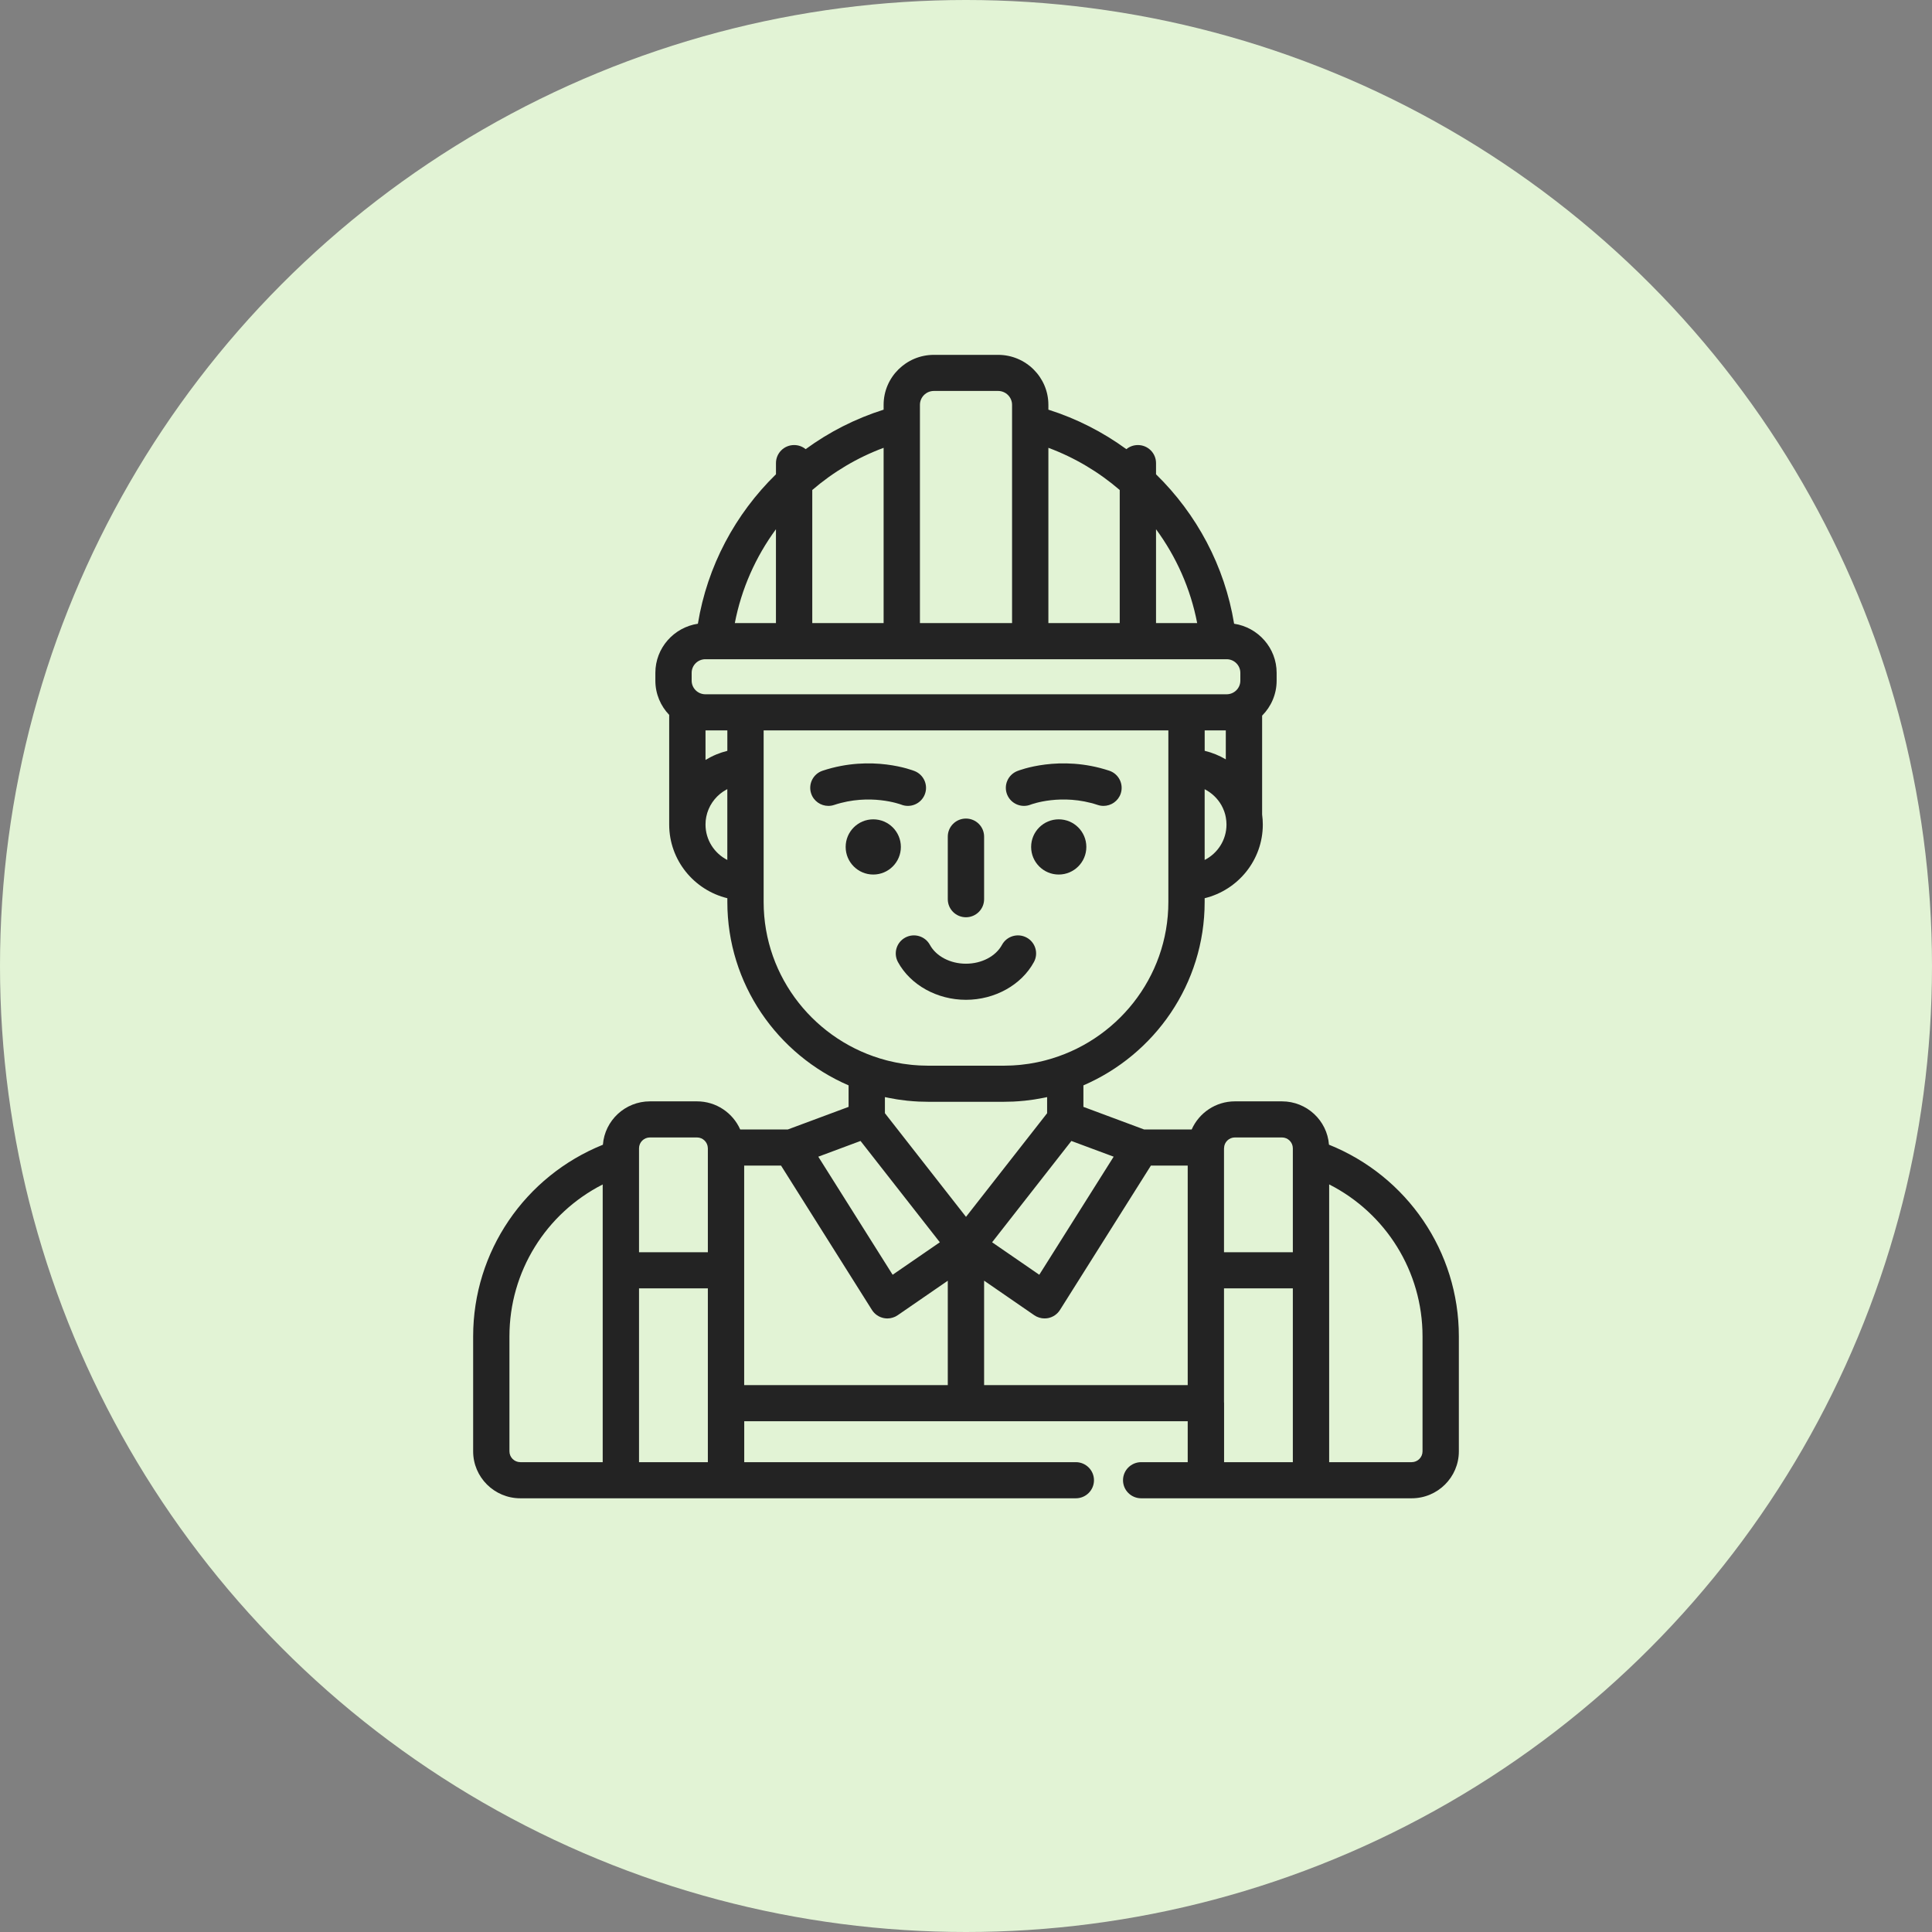 <svg xmlns="http://www.w3.org/2000/svg" xmlns:xlink="http://www.w3.org/1999/xlink" width="70px" height="70px" viewBox="0 0 70 70"><rect x="0" y="0" width="70" height="70" fill="#808080" stroke="none"/><title>consultation</title><g id="Page-1" stroke="none" stroke-width="1" fill="none" fill-rule="evenodd"><g id="room-additions-la" transform="translate(-219, -2578)"><g id="consultation" transform="translate(219, 2578)"><circle id="Oval-Copy-8" fill="#E2F3D5" cx="35" cy="35" r="35"></circle><path d="M48.151,41.474 C48.084,40.597 47.347,39.904 46.448,39.904 L44.743,39.904 C44.044,39.904 43.442,40.324 43.177,40.923 L41.454,40.923 L39.254,40.104 L39.254,39.325 C41.836,38.21 43.647,35.651 43.647,32.679 L43.647,32.544 C44.855,32.25 45.754,31.165 45.754,29.875 C45.754,29.752 45.745,29.63 45.729,29.511 L45.729,25.929 C46.054,25.603 46.255,25.155 46.255,24.661 L46.255,24.379 C46.255,23.477 45.585,22.73 44.714,22.599 C44.374,20.512 43.359,18.624 41.885,17.185 L41.885,16.779 C41.885,16.417 41.591,16.125 41.228,16.125 C41.069,16.125 40.923,16.181 40.81,16.274 C39.963,15.656 39.012,15.168 37.985,14.843 L37.985,14.669 C37.985,13.67 37.168,12.857 36.164,12.857 L33.836,12.857 C32.832,12.857 32.015,13.67 32.015,14.668 L32.015,14.843 C30.987,15.168 30.036,15.655 29.19,16.274 C29.077,16.18 28.931,16.125 28.772,16.125 C28.409,16.125 28.115,16.417 28.115,16.779 L28.115,17.184 C26.641,18.623 25.626,20.512 25.286,22.599 C24.415,22.73 23.745,23.477 23.745,24.379 L23.745,24.661 C23.745,25.142 23.936,25.579 24.246,25.902 L24.246,29.875 C24.246,31.165 25.145,32.25 26.353,32.544 L26.353,32.679 C26.353,35.651 28.164,38.21 30.746,39.325 L30.746,40.104 L28.544,40.923 L26.819,40.923 C26.554,40.324 25.952,39.904 25.253,39.904 L23.548,39.904 C22.649,39.904 21.911,40.598 21.844,41.476 C19.014,42.617 17.143,45.35 17.143,48.419 L17.143,52.585 C17.143,53.523 17.91,54.286 18.853,54.286 L22.495,54.286 L26.305,54.286 L38.979,54.286 C39.342,54.286 39.637,53.993 39.637,53.632 C39.637,53.27 39.342,52.977 38.979,52.977 L26.965,52.977 L26.965,51.493 L43.033,51.493 L43.033,52.977 L41.347,52.977 C40.984,52.977 40.689,53.27 40.689,53.632 C40.689,53.993 40.984,54.286 41.347,54.286 L43.691,54.286 L47.5,54.286 L51.147,54.286 C52.09,54.286 52.857,53.523 52.857,52.585 L52.857,48.418 C52.857,45.347 50.984,42.614 48.151,41.474 Z M21.837,46.026 L21.837,52.977 L18.853,52.977 C18.635,52.977 18.458,52.801 18.458,52.585 L18.458,48.418 C18.458,46.071 19.784,43.961 21.837,42.915 L21.837,46.026 L21.837,46.026 Z M25.647,52.977 L23.153,52.977 L23.153,46.68 L25.647,46.68 L25.647,52.977 Z M25.647,45.372 L23.153,45.372 L23.153,41.932 L23.153,41.605 L23.153,41.605 C23.153,41.388 23.33,41.212 23.548,41.212 L25.252,41.212 C25.467,41.212 25.64,41.383 25.646,41.594 C25.646,41.595 25.646,41.595 25.646,41.596 C25.646,41.604 25.647,41.613 25.647,41.621 L25.647,45.372 L25.647,45.372 Z M40.35,41.909 L37.655,46.187 L35.946,45.01 L38.818,41.339 L40.35,41.909 Z M43.647,31.158 L43.647,28.595 C43.899,28.724 44.11,28.923 44.25,29.167 C44.251,29.168 44.252,29.169 44.252,29.17 C44.292,29.241 44.326,29.315 44.354,29.392 C44.358,29.402 44.361,29.412 44.364,29.422 C44.373,29.449 44.381,29.476 44.389,29.503 C44.392,29.517 44.396,29.53 44.399,29.544 C44.406,29.572 44.411,29.6 44.416,29.629 C44.43,29.709 44.438,29.791 44.438,29.875 C44.438,30.434 44.117,30.919 43.647,31.158 Z M43.648,27.203 L43.648,26.464 L44.413,26.464 L44.413,27.513 C44.178,27.374 43.921,27.269 43.648,27.203 Z M41.885,19.175 C42.619,20.173 43.137,21.331 43.376,22.576 L41.885,22.576 L41.885,19.175 Z M37.985,16.225 C38.942,16.581 39.815,17.104 40.57,17.754 L40.57,22.576 L37.985,22.576 L37.985,16.225 Z M33.836,14.165 L36.164,14.165 C36.442,14.165 36.669,14.391 36.669,14.668 L36.669,15.332 L36.669,22.576 L33.331,22.576 L33.331,15.333 L33.331,14.668 L33.331,14.668 C33.331,14.391 33.557,14.165 33.836,14.165 Z M29.43,17.754 C30.185,17.104 31.058,16.581 32.015,16.225 L32.015,22.576 L29.43,22.576 L29.43,17.754 Z M28.114,19.175 L28.114,22.576 L26.624,22.576 C26.863,21.331 27.381,20.173 28.114,19.175 Z M26.352,31.158 C25.883,30.919 25.562,30.434 25.562,29.875 C25.562,29.83 25.564,29.787 25.568,29.743 C25.569,29.732 25.571,29.72 25.572,29.708 C25.576,29.673 25.582,29.637 25.588,29.603 C25.59,29.595 25.591,29.587 25.593,29.579 C25.601,29.537 25.612,29.497 25.624,29.457 C25.627,29.447 25.631,29.438 25.634,29.428 C25.644,29.396 25.656,29.364 25.669,29.333 C25.673,29.324 25.676,29.314 25.681,29.304 C25.697,29.266 25.715,29.229 25.735,29.192 C25.738,29.187 25.741,29.182 25.744,29.177 C25.761,29.146 25.78,29.115 25.8,29.085 C25.806,29.076 25.813,29.066 25.819,29.057 C25.841,29.026 25.864,28.995 25.888,28.965 C25.89,28.963 25.892,28.96 25.894,28.958 C25.92,28.926 25.948,28.896 25.977,28.866 C25.985,28.859 25.993,28.851 26,28.844 C26.024,28.82 26.05,28.798 26.075,28.776 C26.082,28.77 26.089,28.765 26.095,28.759 C26.127,28.733 26.16,28.709 26.194,28.685 C26.202,28.681 26.209,28.676 26.217,28.671 C26.245,28.653 26.274,28.635 26.304,28.618 C26.313,28.613 26.322,28.608 26.332,28.603 C26.339,28.599 26.346,28.596 26.352,28.593 L26.352,31.158 L26.352,31.158 Z M26.353,27.205 L26.352,27.205 C26.348,27.206 26.345,27.207 26.34,27.208 C26.279,27.223 26.219,27.241 26.159,27.26 C26.146,27.264 26.134,27.269 26.121,27.273 C26.063,27.293 26.005,27.314 25.949,27.337 C25.946,27.338 25.943,27.34 25.94,27.341 C25.881,27.365 25.824,27.393 25.767,27.421 C25.755,27.427 25.743,27.433 25.73,27.44 C25.675,27.469 25.621,27.499 25.568,27.531 C25.566,27.532 25.564,27.533 25.562,27.535 L25.562,26.464 L26.353,26.464 L26.353,27.205 L26.353,27.205 Z M25.557,25.155 C25.283,25.155 25.06,24.934 25.06,24.661 L25.06,24.379 L25.06,24.379 C25.06,24.106 25.283,23.885 25.557,23.885 L25.863,23.885 L32.673,23.885 L37.327,23.885 L44.136,23.885 L44.443,23.885 C44.717,23.885 44.94,24.106 44.94,24.379 L44.94,24.661 C44.94,24.934 44.717,25.155 44.443,25.155 L42.99,25.155 L27.01,25.155 L25.557,25.155 Z M27.668,32.679 L27.668,31.969 L27.668,27.78 L27.668,26.464 L42.332,26.464 L42.332,27.78 L42.332,31.969 L42.332,32.679 C42.332,35.43 40.438,37.75 37.879,38.418 C37.855,38.424 37.831,38.43 37.807,38.436 C37.743,38.452 37.678,38.467 37.613,38.481 C37.586,38.486 37.56,38.492 37.533,38.497 C37.455,38.513 37.377,38.527 37.299,38.539 C37.288,38.541 37.277,38.543 37.267,38.544 C37.179,38.558 37.09,38.569 37.001,38.578 C36.975,38.581 36.948,38.583 36.922,38.586 C36.855,38.592 36.788,38.597 36.721,38.601 C36.693,38.602 36.666,38.604 36.639,38.605 C36.548,38.61 36.456,38.612 36.364,38.612 L33.635,38.612 C33.543,38.612 33.452,38.61 33.361,38.605 C33.333,38.604 33.306,38.602 33.279,38.601 C33.211,38.597 33.144,38.592 33.078,38.586 C33.051,38.583 33.025,38.581 32.998,38.578 C32.909,38.569 32.821,38.558 32.733,38.544 C32.722,38.543 32.71,38.541 32.699,38.539 C32.621,38.527 32.544,38.513 32.467,38.497 C32.44,38.492 32.413,38.486 32.386,38.48 C32.321,38.467 32.257,38.452 32.193,38.436 C32.169,38.43 32.145,38.424 32.121,38.418 C29.562,37.75 27.668,35.43 27.668,32.679 Z M31.179,41.339 L34.052,45.01 L32.342,46.187 L29.648,41.909 L31.179,41.339 Z M34.34,50.185 L26.963,50.185 L26.963,50.185 L26.963,46.026 L26.963,42.232 L28.299,42.232 L31.593,47.463 C31.688,47.614 31.842,47.72 32.018,47.756 C32.04,47.761 32.062,47.764 32.084,47.766 C32.095,47.767 32.105,47.767 32.115,47.768 C32.127,47.768 32.139,47.77 32.151,47.77 C32.151,47.77 32.151,47.77 32.151,47.77 C32.18,47.77 32.21,47.767 32.239,47.763 C32.246,47.762 32.253,47.761 32.26,47.76 C32.318,47.75 32.375,47.732 32.429,47.708 C32.435,47.705 32.442,47.701 32.448,47.698 C32.475,47.685 32.501,47.67 32.525,47.653 L34.34,46.403 L34.34,50.185 Z M32.062,40.333 L32.062,39.75 C32.087,39.756 32.112,39.76 32.137,39.765 C32.157,39.77 32.178,39.774 32.199,39.778 C32.299,39.798 32.399,39.816 32.5,39.832 C32.521,39.835 32.541,39.838 32.562,39.841 C32.665,39.857 32.769,39.87 32.873,39.881 C32.89,39.882 32.907,39.884 32.924,39.885 C33.033,39.896 33.142,39.905 33.252,39.91 C33.262,39.911 33.272,39.911 33.282,39.912 C33.4,39.917 33.517,39.92 33.635,39.92 L33.635,39.92 L33.635,39.92 L36.365,39.92 L36.365,39.92 C36.483,39.92 36.601,39.917 36.718,39.912 C36.728,39.911 36.738,39.911 36.748,39.91 C36.858,39.905 36.968,39.896 37.077,39.885 C37.094,39.884 37.11,39.882 37.127,39.881 C37.231,39.87 37.335,39.856 37.439,39.841 C37.459,39.838 37.479,39.835 37.499,39.832 C37.601,39.816 37.702,39.798 37.802,39.778 C37.822,39.774 37.842,39.77 37.862,39.766 C37.888,39.76 37.913,39.756 37.939,39.75 L37.939,40.334 L35,44.089 L32.062,40.333 Z M43.033,46.026 L43.033,50.185 L35.656,50.185 L35.656,46.401 L37.473,47.653 C37.497,47.67 37.523,47.685 37.55,47.698 C37.556,47.701 37.563,47.704 37.569,47.707 C37.623,47.732 37.679,47.75 37.737,47.759 C37.745,47.761 37.752,47.762 37.759,47.763 C37.788,47.767 37.817,47.769 37.847,47.769 C37.847,47.769 37.847,47.769 37.847,47.769 C37.859,47.769 37.871,47.768 37.883,47.767 C37.893,47.767 37.903,47.767 37.913,47.766 C37.936,47.764 37.958,47.76 37.98,47.756 C38.156,47.72 38.309,47.614 38.405,47.462 L41.699,42.232 L43.033,42.232 L43.033,46.026 L43.033,46.026 Z M44.348,41.621 C44.349,41.613 44.349,41.605 44.35,41.596 C44.35,41.595 44.349,41.595 44.35,41.594 C44.355,41.382 44.529,41.212 44.743,41.212 L46.448,41.212 C46.665,41.212 46.842,41.388 46.842,41.605 L46.842,41.931 L46.842,45.372 L44.348,45.372 L44.348,41.621 Z M46.842,52.977 L46.842,52.977 L44.351,52.977 L44.351,50.839 C44.351,50.824 44.349,50.81 44.348,50.795 L44.348,46.68 L46.842,46.68 L46.842,52.977 L46.842,52.977 Z M51.541,52.585 C51.541,52.801 51.364,52.977 51.147,52.977 L48.158,52.977 L48.158,46.026 L48.158,42.913 C50.214,43.958 51.541,46.069 51.541,48.419 L51.541,52.585 Z" id="Shape-Copy" fill="#232323" fill-rule="nonzero"></path><ellipse id="Oval-Copy-9" fill="#232323" fill-rule="nonzero" cx="31.64" cy="30.686" rx="1" ry="1"></ellipse><ellipse id="Oval-Copy-10" fill="#232323" fill-rule="nonzero" cx="38.36" cy="30.686" rx="1" ry="1"></ellipse><path d="M37.348,29.151 C37.359,29.147 38.461,28.73 39.773,29.165 C39.842,29.188 39.913,29.199 39.982,29.199 C40.257,29.199 40.514,29.026 40.606,28.752 C40.72,28.409 40.534,28.038 40.19,27.924 C38.401,27.331 36.917,27.913 36.855,27.938 C36.518,28.074 36.355,28.455 36.491,28.79 C36.628,29.125 37.011,29.287 37.348,29.151 Z" id="Path-Copy" fill="#232323" fill-rule="nonzero"></path><path d="M32.651,29.152 C32.987,29.286 33.368,29.124 33.504,28.79 C33.64,28.455 33.477,28.074 33.14,27.938 C33.078,27.913 31.594,27.331 29.806,27.924 C29.461,28.038 29.275,28.409 29.39,28.752 C29.482,29.026 29.738,29.199 30.014,29.199 C30.082,29.199 30.153,29.188 30.222,29.165 C31.525,28.733 32.625,29.143 32.651,29.152 Z" id="Path-Copy-2" fill="#232323" fill-rule="nonzero"></path><path d="M32.801,33.969 C32.481,34.141 32.362,34.538 32.534,34.856 C32.986,35.688 33.953,36.225 34.998,36.225 C36.042,36.225 37.009,35.688 37.461,34.856 C37.634,34.538 37.515,34.141 37.195,33.969 C36.875,33.798 36.476,33.916 36.304,34.234 C36.078,34.649 35.566,34.917 34.998,34.917 C34.43,34.917 33.918,34.649 33.692,34.234 C33.519,33.916 33.12,33.798 32.801,33.969 Z" id="Path-Copy-3" fill="#232323" fill-rule="nonzero"></path><path d="M34.998,33.234 C35.361,33.234 35.656,32.941 35.656,32.58 L35.656,30.312 C35.656,29.951 35.361,29.658 34.998,29.658 C34.634,29.658 34.34,29.951 34.34,30.312 L34.34,32.58 C34.34,32.941 34.634,33.234 34.998,33.234 Z" id="Path-Copy-4" fill="#232323" fill-rule="nonzero"></path></g></g></g></svg>